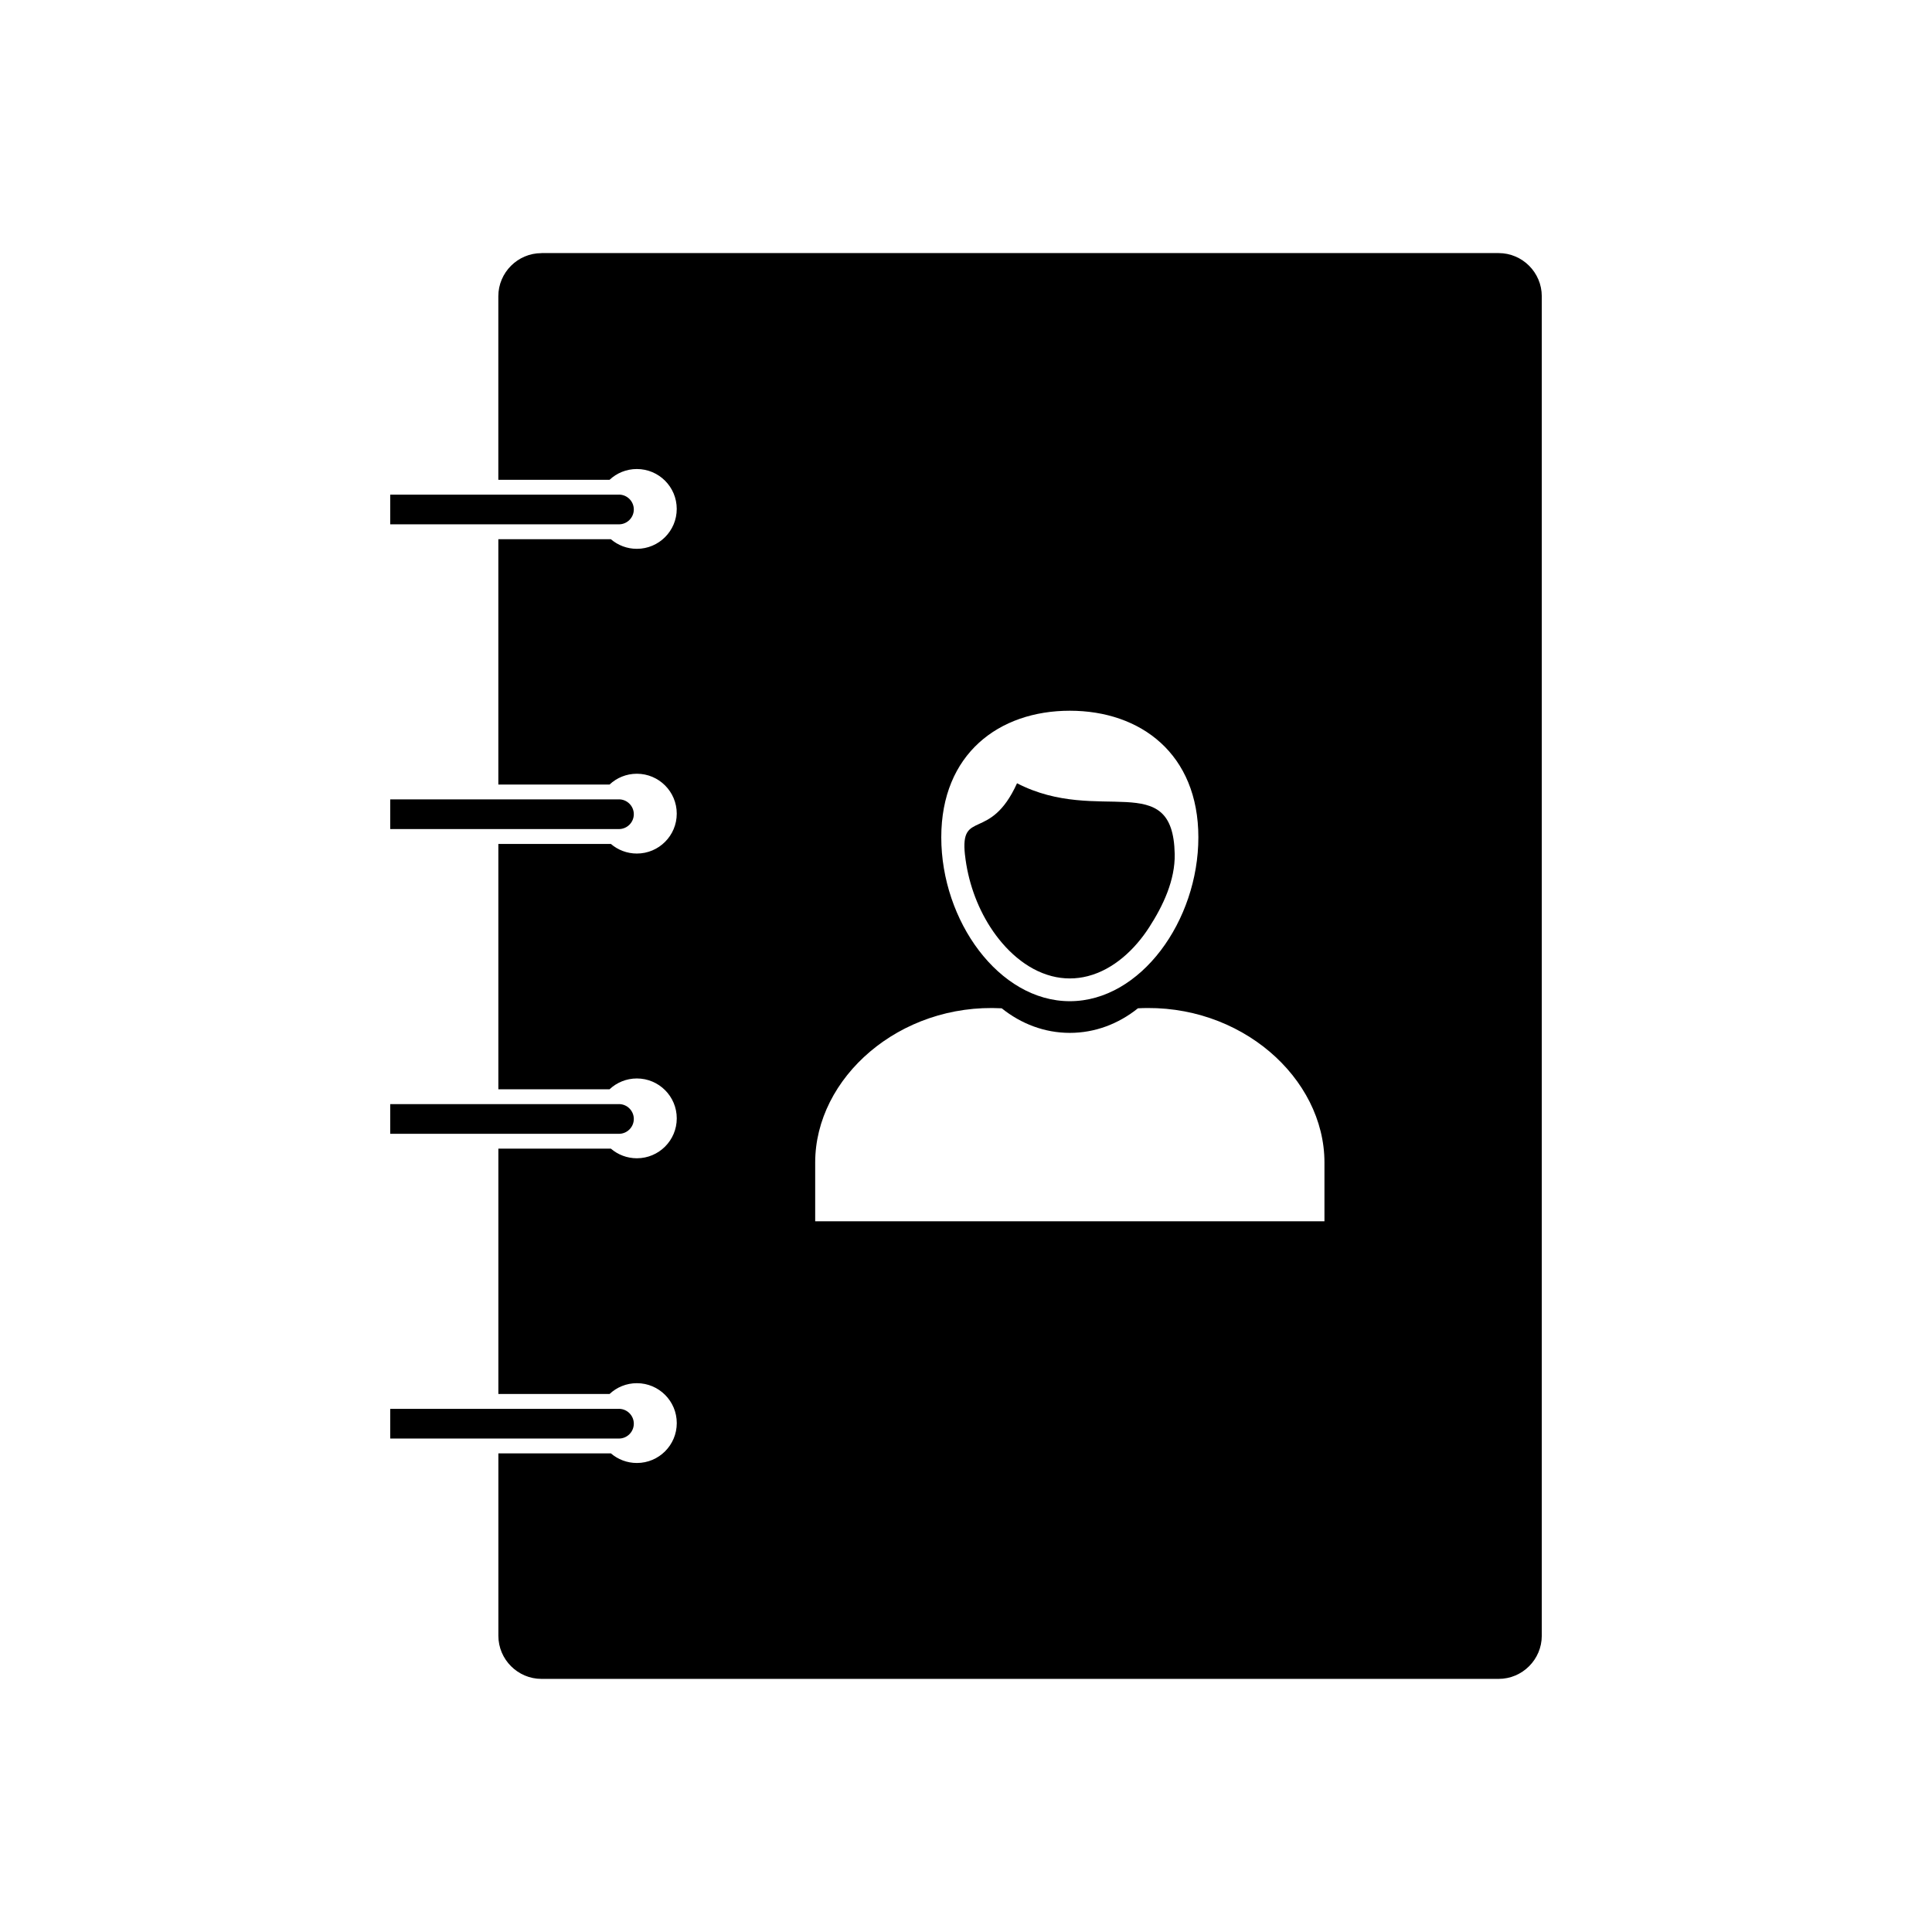 <?xml version="1.0" encoding="UTF-8"?>
<!-- Uploaded to: ICON Repo, www.svgrepo.com, Generator: ICON Repo Mixer Tools -->
<svg fill="#000000" width="800px" height="800px" version="1.1" viewBox="144 144 512 512" xmlns="http://www.w3.org/2000/svg">
 <g fill-rule="evenodd">
  <path d="m287.5 211.07h253.66c6.285 0 11.426 5.141 11.426 11.426v355c0 6.285-5.141 11.426-11.426 11.426h-253.66c-6.285 0-11.426-5.141-11.426-11.426v-48.336h29.82c1.852 1.586 4.254 2.547 6.883 2.547 5.84 0 10.574-4.734 10.574-10.574 0-5.84-4.734-10.574-10.574-10.574-2.797 0-5.344 1.086-7.234 2.863h-29.473v-65.016h29.82c1.852 1.586 4.254 2.547 6.883 2.547 5.84 0 10.574-4.734 10.574-10.574 0-5.84-4.734-10.574-10.574-10.574-2.797 0-5.344 1.086-7.234 2.863h-29.473v-65.016h29.82c1.852 1.586 4.254 2.547 6.883 2.547 5.84 0 10.574-4.734 10.574-10.574s-4.734-10.574-10.574-10.574c-2.797 0-5.344 1.086-7.234 2.863h-29.473v-65.016h29.82c1.852 1.586 4.254 2.547 6.883 2.547 5.84 0 10.574-4.734 10.574-10.574s-4.734-10.574-10.574-10.574c-2.797 0-5.344 1.086-7.234 2.863h-29.473v-48.648c0-6.285 5.141-11.426 11.426-11.426zm158.06 200.14c27.141-1.461 49.434 18.449 49.434 40.867v15.574h-134.96v-15.574c0-22.422 22.293-42.316 49.434-40.867 5.125 4.106 11.344 6.512 18.047 6.512 6.707 0 12.926-2.406 18.051-6.512zm-18.047-78.859c18.816 0 34.066 11.473 34.066 33.547s-15.254 43.43-34.066 43.43c-18.816 0-34.066-21.352-34.066-43.43 0-22.074 15.254-33.547 34.066-33.547zm-27.781 38.203c0.742 6.789 3.074 13.508 6.746 19.195 3.766 5.836 9.379 11.164 16.262 12.938 1.562 0.402 3.16 0.609 4.769 0.609 1.613 0 3.211-0.207 4.769-0.609 6.883-1.773 12.496-7.098 16.262-12.938 3.715-5.754 6.906-12.531 6.769-19.434-0.449-22.922-20.051-7.523-41.785-18.742-7.133 15.719-15.137 6.723-13.801 18.98z"/>
  <path d="m308.03 275.08h-60.617v7.871h60.617c2.164 0 3.938-1.77 3.938-3.938 0-2.164-1.773-3.938-3.938-3.938z"/>
  <path d="m308.03 355.84h-60.617v7.871h60.617c2.164 0 3.938-1.77 3.938-3.938 0-2.164-1.773-3.938-3.938-3.938z"/>
  <path d="m308.03 436.6h-60.617v7.871h60.617c2.164 0 3.938-1.77 3.938-3.938 0-2.164-1.773-3.938-3.938-3.938z"/>
  <path d="m308.03 517.36h-60.617v7.871h60.617c2.164 0 3.938-1.77 3.938-3.938 0-2.164-1.773-3.938-3.938-3.938z"/>
 </g>
</svg>